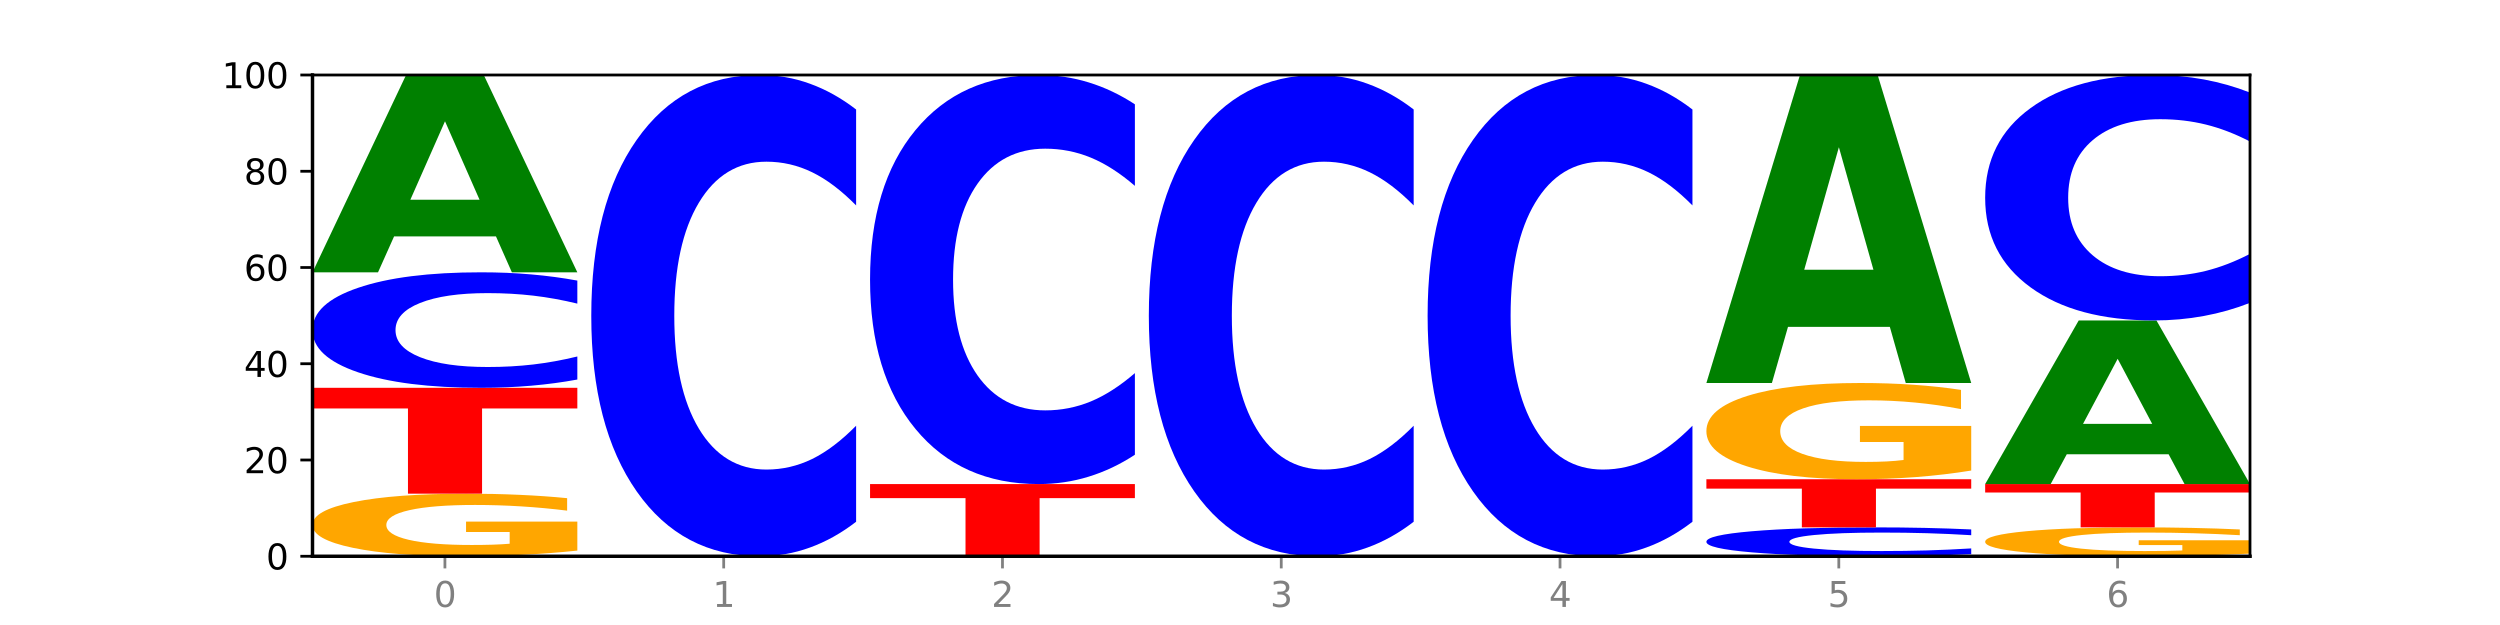 <?xml version="1.0" encoding="utf-8" standalone="no"?>
<!DOCTYPE svg PUBLIC "-//W3C//DTD SVG 1.1//EN"
  "http://www.w3.org/Graphics/SVG/1.1/DTD/svg11.dtd">
<svg xmlns:xlink="http://www.w3.org/1999/xlink" width="720pt" height="180pt" viewBox="0 0 720 180" xmlns="http://www.w3.org/2000/svg" version="1.1">
 <defs>
  <style type="text/css">*{stroke-linejoin: round; stroke-linecap: butt}</style>
 </defs>
 <g id="figure_1">
  <g id="patch_1">
   <path d="M 0 180 
L 720 180 
L 720 0 
L 0 0 
z
" style="fill: #ffffff"/>
  </g>
  <g id="axes_1">
   <g id="patch_2">
    <path d="M 90 160.2 
L 648 160.2 
L 648 21.6 
L 90 21.6 
z
" style="fill: #ffffff"/>
   </g>
   <g id="line2d_1">
    <path d="M 90 160.2 
L 648 160.2 
" clip-path="url(#p6c35368803)" style="fill: none; stroke: #000000; stroke-width: 0.5; stroke-linecap: square"/>
   </g>
   <g id="patch_3">
    <path d="M 166.273 158.57 
Q 158.581 159.385 150.308 159.794 
Q 142.034 160.2 133.214 160.2 
Q 113.282 160.2 101.641 157.773 
Q 90 155.347 90 151.197 
Q 90 146.998 101.846 144.59 
Q 113.709 142.182 134.342 142.182 
Q 142.291 142.182 149.573 142.51 
Q 156.872 142.833 163.333 143.474 
L 163.333 147.065 
Q 156.667 146.243 150.068 145.837 
Q 143.47 145.428 136.838 145.428 
Q 124.564 145.428 117.914 146.924 
Q 111.265 148.416 111.265 151.197 
Q 111.265 153.951 117.675 155.455 
Q 124.085 156.954 135.88 156.954 
Q 139.094 156.954 141.846 156.869 
Q 144.598 156.78 146.786 156.593 
L 146.786 153.221 
L 134.222 153.221 
L 134.222 150.218 
L 166.273 150.218 
L 166.273 158.57 
z
" clip-path="url(#p6c35368803)" style="fill: #ffa600"/>
   </g>
   <g id="patch_4">
    <path d="M 90 111.69 
L 166.273 111.69 
L 166.273 117.637 
L 138.833 117.637 
L 138.833 142.182 
L 117.494 142.182 
L 117.494 117.637 
L 90 117.637 
L 90 111.69 
z
" clip-path="url(#p6c35368803)" style="fill: #ff0000"/>
   </g>
   <g id="patch_5">
    <path d="M 166.273 109.306 
Q 159.893 110.488 152.994 111.085 
Q 146.095 111.69 138.581 111.69 
Q 116.174 111.69 103.087 107.21 
Q 90 102.73 90 95.068 
Q 90 87.379 103.087 82.906 
Q 116.174 78.426 138.581 78.426 
Q 146.095 78.426 152.994 79.031 
Q 159.893 79.628 166.273 80.81 
L 166.273 87.441 
Q 159.836 85.874 153.59 85.146 
Q 147.344 84.418 140.445 84.418 
Q 128.069 84.418 120.978 87.256 
Q 113.906 90.087 113.906 95.068 
Q 113.906 100.029 120.978 102.867 
Q 128.069 105.698 140.445 105.698 
Q 147.344 105.698 153.59 104.97 
Q 159.836 104.235 166.273 102.668 
L 166.273 109.306 
z
" clip-path="url(#p6c35368803)" style="fill: #0000ff"/>
   </g>
   <g id="patch_6">
    <path d="M 142.835 68.074 
L 113.501 68.074 
L 108.87 78.426 
L 90 78.426 
L 116.948 21.6 
L 139.326 21.6 
L 166.273 78.426 
L 147.419 78.426 
L 142.835 68.074 
z
M 118.18 57.527 
L 138.109 57.527 
L 128.16 34.924 
L 118.18 57.527 
z
" clip-path="url(#p6c35368803)" style="fill: #008000"/>
   </g>
   <g id="patch_7">
    <path d="M 246.561 150.265 
Q 240.181 155.19 233.282 157.681 
Q 226.383 160.2 218.869 160.2 
Q 196.462 160.2 183.375 141.533 
Q 170.288 122.866 170.288 90.943 
Q 170.288 58.905 183.375 40.267 
Q 196.462 21.6 218.869 21.6 
Q 226.383 21.6 233.282 24.119 
Q 240.181 26.61 246.561 31.535 
L 246.561 59.163 
Q 240.123 52.635 233.878 49.601 
Q 227.632 46.566 220.733 46.566 
Q 208.357 46.566 201.266 58.39 
Q 194.194 70.186 194.194 90.943 
Q 194.194 111.614 201.266 123.439 
Q 208.357 135.234 220.733 135.234 
Q 227.632 135.234 233.878 132.199 
Q 240.123 129.136 246.561 122.608 
L 246.561 150.265 
z
" clip-path="url(#p6c35368803)" style="fill: #0000ff"/>
   </g>
   <g id="patch_8">
    <path d="M 250.576 139.41 
L 326.849 139.41 
L 326.849 143.465 
L 299.408 143.465 
L 299.408 160.2 
L 278.069 160.2 
L 278.069 143.465 
L 250.576 143.465 
L 250.576 139.41 
z
" clip-path="url(#p6c35368803)" style="fill: #ff0000"/>
   </g>
   <g id="patch_9">
    <path d="M 326.849 130.965 
Q 320.469 135.151 313.57 137.268 
Q 306.671 139.41 299.157 139.41 
Q 276.749 139.41 263.663 123.543 
Q 250.576 107.676 250.576 80.542 
Q 250.576 53.31 263.663 37.467 
Q 276.749 21.6 299.157 21.6 
Q 306.671 21.6 313.57 23.742 
Q 320.469 25.859 326.849 30.045 
L 326.849 53.529 
Q 320.411 47.98 314.166 45.4 
Q 307.92 42.821 301.021 42.821 
Q 288.645 42.821 281.554 52.872 
Q 274.482 62.898 274.482 80.542 
Q 274.482 98.112 281.554 108.163 
Q 288.645 118.189 301.021 118.189 
Q 307.92 118.189 314.166 115.61 
Q 320.411 113.006 326.849 107.457 
L 326.849 130.965 
z
" clip-path="url(#p6c35368803)" style="fill: #0000ff"/>
   </g>
   <g id="patch_10">
    <path d="M 407.137 150.265 
Q 400.757 155.19 393.858 157.681 
Q 386.959 160.2 379.445 160.2 
Q 357.037 160.2 343.95 141.533 
Q 330.863 122.866 330.863 90.943 
Q 330.863 58.905 343.95 40.267 
Q 357.037 21.6 379.445 21.6 
Q 386.959 21.6 393.858 24.119 
Q 400.757 26.61 407.137 31.535 
L 407.137 59.163 
Q 400.699 52.635 394.453 49.601 
Q 388.208 46.566 381.309 46.566 
Q 368.933 46.566 361.842 58.39 
Q 354.77 70.186 354.77 90.943 
Q 354.77 111.614 361.842 123.439 
Q 368.933 135.234 381.309 135.234 
Q 388.208 135.234 394.453 132.199 
Q 400.699 129.136 407.137 122.608 
L 407.137 150.265 
z
" clip-path="url(#p6c35368803)" style="fill: #0000ff"/>
   </g>
   <g id="patch_11">
    <path d="M 487.424 150.265 
Q 481.044 155.19 474.145 157.681 
Q 467.246 160.2 459.732 160.2 
Q 437.325 160.2 424.238 141.533 
Q 411.151 122.866 411.151 90.943 
Q 411.151 58.905 424.238 40.267 
Q 437.325 21.6 459.732 21.6 
Q 467.246 21.6 474.145 24.119 
Q 481.044 26.61 487.424 31.535 
L 487.424 59.163 
Q 480.987 52.635 474.741 49.601 
Q 468.495 46.566 461.596 46.566 
Q 449.221 46.566 442.129 58.39 
Q 435.057 70.186 435.057 90.943 
Q 435.057 111.614 442.129 123.439 
Q 449.221 135.234 461.596 135.234 
Q 468.495 135.234 474.741 132.199 
Q 480.987 129.136 487.424 122.608 
L 487.424 150.265 
z
" clip-path="url(#p6c35368803)" style="fill: #0000ff"/>
   </g>
   <g id="patch_12">
    <path d="M 567.712 159.604 
Q 561.332 159.899 554.433 160.049 
Q 547.534 160.2 540.02 160.2 
Q 517.613 160.2 504.526 159.08 
Q 491.439 157.96 491.439 156.045 
Q 491.439 154.122 504.526 153.004 
Q 517.613 151.884 540.02 151.884 
Q 547.534 151.884 554.433 152.035 
Q 561.332 152.185 567.712 152.48 
L 567.712 154.138 
Q 561.274 153.746 555.029 153.564 
Q 548.783 153.382 541.884 153.382 
Q 529.508 153.382 522.417 154.091 
Q 515.345 154.799 515.345 156.045 
Q 515.345 157.285 522.417 157.994 
Q 529.508 158.702 541.884 158.702 
Q 548.783 158.702 555.029 158.52 
Q 561.274 158.336 567.712 157.944 
L 567.712 159.604 
z
" clip-path="url(#p6c35368803)" style="fill: #0000ff"/>
   </g>
   <g id="patch_13">
    <path d="M 491.439 138.024 
L 567.712 138.024 
L 567.712 140.727 
L 540.272 140.727 
L 540.272 151.884 
L 518.933 151.884 
L 518.933 140.727 
L 491.439 140.727 
L 491.439 138.024 
z
" clip-path="url(#p6c35368803)" style="fill: #ff0000"/>
   </g>
   <g id="patch_14">
    <path d="M 567.712 135.516 
Q 560.02 136.77 551.746 137.4 
Q 543.473 138.024 534.652 138.024 
Q 514.721 138.024 503.08 134.291 
Q 491.439 130.557 491.439 124.173 
Q 491.439 117.714 503.285 114.009 
Q 515.148 110.304 535.781 110.304 
Q 543.729 110.304 551.011 110.808 
Q 558.311 111.306 564.772 112.291 
L 564.772 117.817 
Q 558.105 116.551 551.507 115.927 
Q 544.909 115.297 538.276 115.297 
Q 526.003 115.297 519.353 117.599 
Q 512.704 119.895 512.704 124.173 
Q 512.704 128.41 519.114 130.723 
Q 525.524 133.031 537.319 133.031 
Q 540.533 133.031 543.285 132.899 
Q 546.037 132.762 548.225 132.475 
L 548.225 127.288 
L 535.661 127.288 
L 535.661 122.667 
L 567.712 122.667 
L 567.712 135.516 
z
" clip-path="url(#p6c35368803)" style="fill: #ffa600"/>
   </g>
   <g id="patch_15">
    <path d="M 544.273 94.145 
L 514.94 94.145 
L 510.308 110.304 
L 491.439 110.304 
L 518.386 21.6 
L 540.765 21.6 
L 567.712 110.304 
L 548.858 110.304 
L 544.273 94.145 
z
M 519.618 77.682 
L 539.548 77.682 
L 529.599 42.398 
L 519.618 77.682 
z
" clip-path="url(#p6c35368803)" style="fill: #008000"/>
   </g>
   <g id="patch_16">
    <path d="M 648 159.448 
Q 640.308 159.824 632.034 160.013 
Q 623.761 160.2 614.94 160.2 
Q 595.009 160.2 583.368 159.08 
Q 571.727 157.96 571.727 156.045 
Q 571.727 154.107 583.573 152.995 
Q 595.436 151.884 616.068 151.884 
Q 624.017 151.884 631.299 152.035 
Q 638.598 152.185 645.06 152.48 
L 645.06 154.138 
Q 638.393 153.758 631.795 153.571 
Q 625.197 153.382 618.564 153.382 
Q 606.291 153.382 599.641 154.073 
Q 592.992 154.761 592.992 156.045 
Q 592.992 157.316 599.402 158.01 
Q 605.812 158.702 617.607 158.702 
Q 620.821 158.702 623.573 158.663 
Q 626.325 158.621 628.513 158.535 
L 628.513 156.979 
L 615.949 156.979 
L 615.949 155.593 
L 648 155.593 
L 648 159.448 
z
" clip-path="url(#p6c35368803)" style="fill: #ffa600"/>
   </g>
   <g id="patch_17">
    <path d="M 571.727 139.41 
L 648 139.41 
L 648 141.843 
L 620.559 141.843 
L 620.559 151.884 
L 599.221 151.884 
L 599.221 141.843 
L 571.727 141.843 
L 571.727 139.41 
z
" clip-path="url(#p6c35368803)" style="fill: #ff0000"/>
   </g>
   <g id="patch_18">
    <path d="M 624.561 130.825 
L 595.228 130.825 
L 590.596 139.41 
L 571.727 139.41 
L 598.674 92.286 
L 621.052 92.286 
L 648 139.41 
L 629.146 139.41 
L 624.561 130.825 
z
M 599.906 122.079 
L 619.836 122.079 
L 609.887 103.335 
L 599.906 122.079 
z
" clip-path="url(#p6c35368803)" style="fill: #008000"/>
   </g>
   <g id="patch_19">
    <path d="M 648 87.219 
Q 641.62 89.731 634.721 91.001 
Q 627.822 92.286 620.308 92.286 
Q 597.901 92.286 584.814 82.766 
Q 571.727 73.246 571.727 56.965 
Q 571.727 40.626 584.814 31.12 
Q 597.901 21.6 620.308 21.6 
Q 627.822 21.6 634.721 22.885 
Q 641.62 24.155 648 26.667 
L 648 40.757 
Q 641.562 37.428 635.317 35.88 
Q 629.071 34.333 622.172 34.333 
Q 609.796 34.333 602.705 40.363 
Q 595.633 46.379 595.633 56.965 
Q 595.633 67.507 602.705 73.538 
Q 609.796 79.553 622.172 79.553 
Q 629.071 79.553 635.317 78.006 
Q 641.562 76.443 648 73.114 
L 648 87.219 
z
" clip-path="url(#p6c35368803)" style="fill: #0000ff"/>
   </g>
   <g id="matplotlib.axis_1">
    <g id="xtick_1">
     <g id="line2d_2">
      <defs>
       <path id="m42075577e5" d="M 0 0 
L 0 3.5 
" style="stroke: #808080; stroke-width: 0.8"/>
      </defs>
      <g>
       <use xlink:href="#m42075577e5" x="128.137" y="160.2" style="fill: #808080; stroke: #808080; stroke-width: 0.8"/>
      </g>
     </g>
     <g id="text_1">
      <!-- 0 -->
      <g style="fill: #808080" transform="translate(124.955 174.798) scale(0.1 -0.1)">
       <defs>
        <path id="DejaVuSans-30" d="M 2034 4250 
Q 1547 4250 1301 3770 
Q 1056 3291 1056 2328 
Q 1056 1369 1301 889 
Q 1547 409 2034 409 
Q 2525 409 2770 889 
Q 3016 1369 3016 2328 
Q 3016 3291 2770 3770 
Q 2525 4250 2034 4250 
z
M 2034 4750 
Q 2819 4750 3233 4129 
Q 3647 3509 3647 2328 
Q 3647 1150 3233 529 
Q 2819 -91 2034 -91 
Q 1250 -91 836 529 
Q 422 1150 422 2328 
Q 422 3509 836 4129 
Q 1250 4750 2034 4750 
z
" transform="scale(0.016)"/>
       </defs>
       <use xlink:href="#DejaVuSans-30"/>
      </g>
     </g>
    </g>
    <g id="xtick_2">
     <g id="line2d_3">
      <g>
       <use xlink:href="#m42075577e5" x="208.424" y="160.2" style="fill: #808080; stroke: #808080; stroke-width: 0.8"/>
      </g>
     </g>
     <g id="text_2">
      <!-- 1 -->
      <g style="fill: #808080" transform="translate(205.243 174.798) scale(0.1 -0.1)">
       <defs>
        <path id="DejaVuSans-31" d="M 794 531 
L 1825 531 
L 1825 4091 
L 703 3866 
L 703 4441 
L 1819 4666 
L 2450 4666 
L 2450 531 
L 3481 531 
L 3481 0 
L 794 0 
L 794 531 
z
" transform="scale(0.016)"/>
       </defs>
       <use xlink:href="#DejaVuSans-31"/>
      </g>
     </g>
    </g>
    <g id="xtick_3">
     <g id="line2d_4">
      <g>
       <use xlink:href="#m42075577e5" x="288.712" y="160.2" style="fill: #808080; stroke: #808080; stroke-width: 0.8"/>
      </g>
     </g>
     <g id="text_3">
      <!-- 2 -->
      <g style="fill: #808080" transform="translate(285.531 174.798) scale(0.1 -0.1)">
       <defs>
        <path id="DejaVuSans-32" d="M 1228 531 
L 3431 531 
L 3431 0 
L 469 0 
L 469 531 
Q 828 903 1448 1529 
Q 2069 2156 2228 2338 
Q 2531 2678 2651 2914 
Q 2772 3150 2772 3378 
Q 2772 3750 2511 3984 
Q 2250 4219 1831 4219 
Q 1534 4219 1204 4116 
Q 875 4013 500 3803 
L 500 4441 
Q 881 4594 1212 4672 
Q 1544 4750 1819 4750 
Q 2544 4750 2975 4387 
Q 3406 4025 3406 3419 
Q 3406 3131 3298 2873 
Q 3191 2616 2906 2266 
Q 2828 2175 2409 1742 
Q 1991 1309 1228 531 
z
" transform="scale(0.016)"/>
       </defs>
       <use xlink:href="#DejaVuSans-32"/>
      </g>
     </g>
    </g>
    <g id="xtick_4">
     <g id="line2d_5">
      <g>
       <use xlink:href="#m42075577e5" x="369" y="160.2" style="fill: #808080; stroke: #808080; stroke-width: 0.8"/>
      </g>
     </g>
     <g id="text_4">
      <!-- 3 -->
      <g style="fill: #808080" transform="translate(365.819 174.798) scale(0.1 -0.1)">
       <defs>
        <path id="DejaVuSans-33" d="M 2597 2516 
Q 3050 2419 3304 2112 
Q 3559 1806 3559 1356 
Q 3559 666 3084 287 
Q 2609 -91 1734 -91 
Q 1441 -91 1130 -33 
Q 819 25 488 141 
L 488 750 
Q 750 597 1062 519 
Q 1375 441 1716 441 
Q 2309 441 2620 675 
Q 2931 909 2931 1356 
Q 2931 1769 2642 2001 
Q 2353 2234 1838 2234 
L 1294 2234 
L 1294 2753 
L 1863 2753 
Q 2328 2753 2575 2939 
Q 2822 3125 2822 3475 
Q 2822 3834 2567 4026 
Q 2313 4219 1838 4219 
Q 1578 4219 1281 4162 
Q 984 4106 628 3988 
L 628 4550 
Q 988 4650 1302 4700 
Q 1616 4750 1894 4750 
Q 2613 4750 3031 4423 
Q 3450 4097 3450 3541 
Q 3450 3153 3228 2886 
Q 3006 2619 2597 2516 
z
" transform="scale(0.016)"/>
       </defs>
       <use xlink:href="#DejaVuSans-33"/>
      </g>
     </g>
    </g>
    <g id="xtick_5">
     <g id="line2d_6">
      <g>
       <use xlink:href="#m42075577e5" x="449.288" y="160.2" style="fill: #808080; stroke: #808080; stroke-width: 0.8"/>
      </g>
     </g>
     <g id="text_5">
      <!-- 4 -->
      <g style="fill: #808080" transform="translate(446.107 174.798) scale(0.1 -0.1)">
       <defs>
        <path id="DejaVuSans-34" d="M 2419 4116 
L 825 1625 
L 2419 1625 
L 2419 4116 
z
M 2253 4666 
L 3047 4666 
L 3047 1625 
L 3713 1625 
L 3713 1100 
L 3047 1100 
L 3047 0 
L 2419 0 
L 2419 1100 
L 313 1100 
L 313 1709 
L 2253 4666 
z
" transform="scale(0.016)"/>
       </defs>
       <use xlink:href="#DejaVuSans-34"/>
      </g>
     </g>
    </g>
    <g id="xtick_6">
     <g id="line2d_7">
      <g>
       <use xlink:href="#m42075577e5" x="529.576" y="160.2" style="fill: #808080; stroke: #808080; stroke-width: 0.8"/>
      </g>
     </g>
     <g id="text_6">
      <!-- 5 -->
      <g style="fill: #808080" transform="translate(526.394 174.798) scale(0.1 -0.1)">
       <defs>
        <path id="DejaVuSans-35" d="M 691 4666 
L 3169 4666 
L 3169 4134 
L 1269 4134 
L 1269 2991 
Q 1406 3038 1543 3061 
Q 1681 3084 1819 3084 
Q 2600 3084 3056 2656 
Q 3513 2228 3513 1497 
Q 3513 744 3044 326 
Q 2575 -91 1722 -91 
Q 1428 -91 1123 -41 
Q 819 9 494 109 
L 494 744 
Q 775 591 1075 516 
Q 1375 441 1709 441 
Q 2250 441 2565 725 
Q 2881 1009 2881 1497 
Q 2881 1984 2565 2268 
Q 2250 2553 1709 2553 
Q 1456 2553 1204 2497 
Q 953 2441 691 2322 
L 691 4666 
z
" transform="scale(0.016)"/>
       </defs>
       <use xlink:href="#DejaVuSans-35"/>
      </g>
     </g>
    </g>
    <g id="xtick_7">
     <g id="line2d_8">
      <g>
       <use xlink:href="#m42075577e5" x="609.863" y="160.2" style="fill: #808080; stroke: #808080; stroke-width: 0.8"/>
      </g>
     </g>
     <g id="text_7">
      <!-- 6 -->
      <g style="fill: #808080" transform="translate(606.682 174.798) scale(0.1 -0.1)">
       <defs>
        <path id="DejaVuSans-36" d="M 2113 2584 
Q 1688 2584 1439 2293 
Q 1191 2003 1191 1497 
Q 1191 994 1439 701 
Q 1688 409 2113 409 
Q 2538 409 2786 701 
Q 3034 994 3034 1497 
Q 3034 2003 2786 2293 
Q 2538 2584 2113 2584 
z
M 3366 4563 
L 3366 3988 
Q 3128 4100 2886 4159 
Q 2644 4219 2406 4219 
Q 1781 4219 1451 3797 
Q 1122 3375 1075 2522 
Q 1259 2794 1537 2939 
Q 1816 3084 2150 3084 
Q 2853 3084 3261 2657 
Q 3669 2231 3669 1497 
Q 3669 778 3244 343 
Q 2819 -91 2113 -91 
Q 1303 -91 875 529 
Q 447 1150 447 2328 
Q 447 3434 972 4092 
Q 1497 4750 2381 4750 
Q 2619 4750 2861 4703 
Q 3103 4656 3366 4563 
z
" transform="scale(0.016)"/>
       </defs>
       <use xlink:href="#DejaVuSans-36"/>
      </g>
     </g>
    </g>
   </g>
   <g id="matplotlib.axis_2">
    <g id="ytick_1">
     <g id="line2d_9">
      <defs>
       <path id="m2f77b278c1" d="M 0 0 
L -3.5 0 
" style="stroke: #000000; stroke-width: 0.8"/>
      </defs>
      <g>
       <use xlink:href="#m2f77b278c1" x="90" y="160.2" style="stroke: #000000; stroke-width: 0.8"/>
      </g>
     </g>
     <g id="text_8">
      <!-- 0 -->
      <g transform="translate(76.638 163.999) scale(0.1 -0.1)">
       <use xlink:href="#DejaVuSans-30"/>
      </g>
     </g>
    </g>
    <g id="ytick_2">
     <g id="line2d_10">
      <g>
       <use xlink:href="#m2f77b278c1" x="90" y="132.48" style="stroke: #000000; stroke-width: 0.8"/>
      </g>
     </g>
     <g id="text_9">
      <!-- 20 -->
      <g transform="translate(70.275 136.279) scale(0.1 -0.1)">
       <use xlink:href="#DejaVuSans-32"/>
       <use xlink:href="#DejaVuSans-30" x="63.623"/>
      </g>
     </g>
    </g>
    <g id="ytick_3">
     <g id="line2d_11">
      <g>
       <use xlink:href="#m2f77b278c1" x="90" y="104.76" style="stroke: #000000; stroke-width: 0.8"/>
      </g>
     </g>
     <g id="text_10">
      <!-- 40 -->
      <g transform="translate(70.275 108.559) scale(0.1 -0.1)">
       <use xlink:href="#DejaVuSans-34"/>
       <use xlink:href="#DejaVuSans-30" x="63.623"/>
      </g>
     </g>
    </g>
    <g id="ytick_4">
     <g id="line2d_12">
      <g>
       <use xlink:href="#m2f77b278c1" x="90" y="77.04" style="stroke: #000000; stroke-width: 0.8"/>
      </g>
     </g>
     <g id="text_11">
      <!-- 60 -->
      <g transform="translate(70.275 80.839) scale(0.1 -0.1)">
       <use xlink:href="#DejaVuSans-36"/>
       <use xlink:href="#DejaVuSans-30" x="63.623"/>
      </g>
     </g>
    </g>
    <g id="ytick_5">
     <g id="line2d_13">
      <g>
       <use xlink:href="#m2f77b278c1" x="90" y="49.32" style="stroke: #000000; stroke-width: 0.8"/>
      </g>
     </g>
     <g id="text_12">
      <!-- 80 -->
      <g transform="translate(70.275 53.119) scale(0.1 -0.1)">
       <defs>
        <path id="DejaVuSans-38" d="M 2034 2216 
Q 1584 2216 1326 1975 
Q 1069 1734 1069 1313 
Q 1069 891 1326 650 
Q 1584 409 2034 409 
Q 2484 409 2743 651 
Q 3003 894 3003 1313 
Q 3003 1734 2745 1975 
Q 2488 2216 2034 2216 
z
M 1403 2484 
Q 997 2584 770 2862 
Q 544 3141 544 3541 
Q 544 4100 942 4425 
Q 1341 4750 2034 4750 
Q 2731 4750 3128 4425 
Q 3525 4100 3525 3541 
Q 3525 3141 3298 2862 
Q 3072 2584 2669 2484 
Q 3125 2378 3379 2068 
Q 3634 1759 3634 1313 
Q 3634 634 3220 271 
Q 2806 -91 2034 -91 
Q 1263 -91 848 271 
Q 434 634 434 1313 
Q 434 1759 690 2068 
Q 947 2378 1403 2484 
z
M 1172 3481 
Q 1172 3119 1398 2916 
Q 1625 2713 2034 2713 
Q 2441 2713 2670 2916 
Q 2900 3119 2900 3481 
Q 2900 3844 2670 4047 
Q 2441 4250 2034 4250 
Q 1625 4250 1398 4047 
Q 1172 3844 1172 3481 
z
" transform="scale(0.016)"/>
       </defs>
       <use xlink:href="#DejaVuSans-38"/>
       <use xlink:href="#DejaVuSans-30" x="63.623"/>
      </g>
     </g>
    </g>
    <g id="ytick_6">
     <g id="line2d_14">
      <g>
       <use xlink:href="#m2f77b278c1" x="90" y="21.6" style="stroke: #000000; stroke-width: 0.8"/>
      </g>
     </g>
     <g id="text_13">
      <!-- 100 -->
      <g transform="translate(63.913 25.399) scale(0.1 -0.1)">
       <use xlink:href="#DejaVuSans-31"/>
       <use xlink:href="#DejaVuSans-30" x="63.623"/>
       <use xlink:href="#DejaVuSans-30" x="127.246"/>
      </g>
     </g>
    </g>
   </g>
   <g id="patch_20">
    <path d="M 90 160.2 
L 90 21.6 
" style="fill: none; stroke: #000000; stroke-linejoin: miter; stroke-linecap: square"/>
   </g>
   <g id="patch_21">
    <path d="M 648 160.2 
L 648 21.6 
" style="fill: none; stroke: #000000; stroke-width: 0.8; stroke-linejoin: miter; stroke-linecap: square"/>
   </g>
   <g id="patch_22">
    <path d="M 90 160.2 
L 648 160.2 
" style="fill: none; stroke: #000000; stroke-linejoin: miter; stroke-linecap: square"/>
   </g>
   <g id="patch_23">
    <path d="M 90 21.6 
L 648 21.6 
" style="fill: none; stroke: #000000; stroke-width: 0.8; stroke-linejoin: miter; stroke-linecap: square"/>
   </g>
  </g>
 </g>
 <defs>
  <clipPath id="p6c35368803">
   <rect x="90" y="21.6" width="558" height="138.6"/>
  </clipPath>
 </defs>
</svg>
